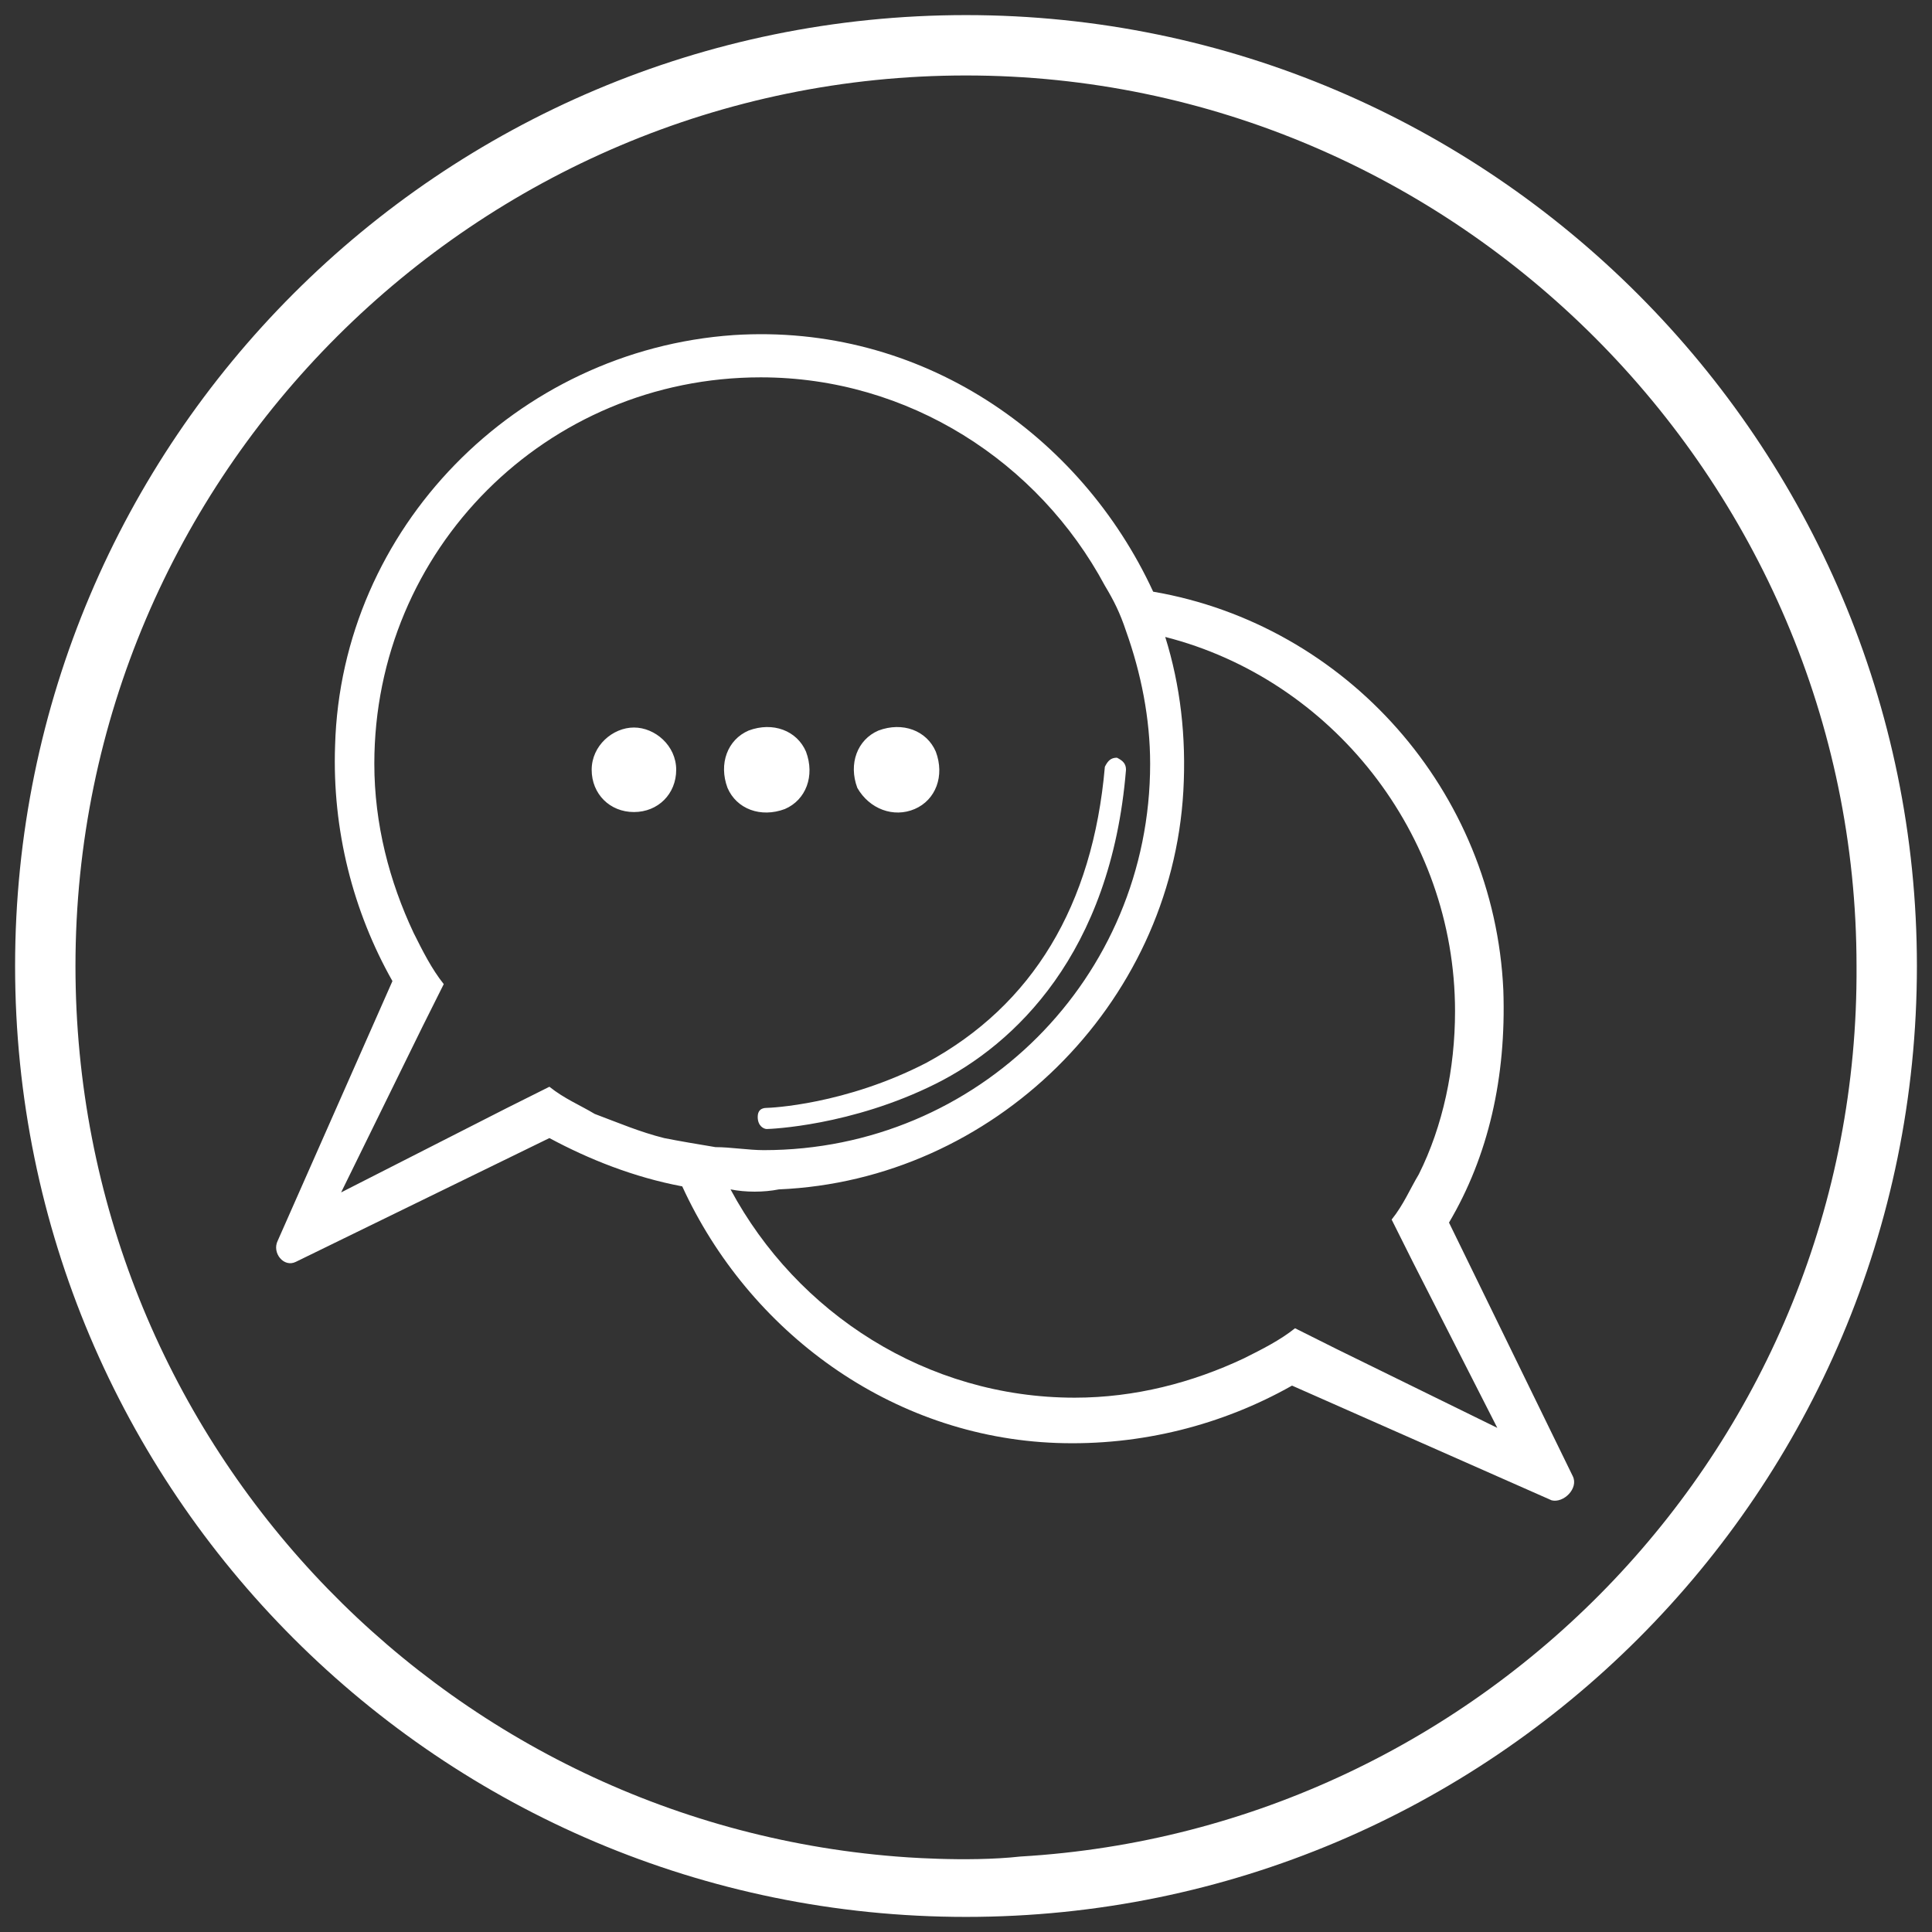 <?xml version="1.0" encoding="UTF-8"?> <!-- Generator: Adobe Illustrator 25.2.1, SVG Export Plug-In . SVG Version: 6.00 Build 0) --> <svg xmlns="http://www.w3.org/2000/svg" xmlns:xlink="http://www.w3.org/1999/xlink" version="1.1" id="Calque_1" x="0px" y="0px" viewBox="0 0 64 64" style="enable-background:new 0 0 64 64;" xml:space="preserve"><rect x="0" y="0" width="64" height="64" fill="#333333" stroke="none"/> <style type="text/css"> .st0{fill:#FFFFFF;} </style> <path class="st0" d="M52.1,48.9l-4.1-8.4c1.3-2.2,1.9-4.8,1.8-7.7c-0.3-6.6-5.2-12.1-11.6-13.2c-2.4-5.2-7.7-8.9-13.9-8.5 c-7.2,0.5-13,6.4-13.2,13.6c-0.1,2.8,0.6,5.5,1.9,7.8l-3.8,8.6C9,41.5,9.4,42,9.8,41.8l8.4-4.1c1.3,0.7,2.8,1.3,4.4,1.6 c2.2,4.8,6.9,8.3,12.4,8.5c2.8,0.1,5.5-0.6,7.8-1.9l8.6,3.8C51.8,49.8,52.3,49.3,52.1,48.9z M22,37.7c-0.8-0.2-1.5-0.5-2.3-0.8 c-0.5-0.3-1-0.5-1.5-0.9l-1.4,0.7l-5.5,2.8l2.7-5.5l0.7-1.4c-0.4-0.5-0.7-1.1-1-1.7c-0.8-1.7-1.3-3.6-1.3-5.6 c0-7.1,5.7-12.8,12.8-12.8c4.9,0,9.2,2.8,11.4,6.9c0.3,0.5,0.5,0.9,0.7,1.5c0.5,1.4,0.8,2.9,0.8,4.4c0,7.1-5.7,12.8-12.8,12.8 c-0.5,0-1.1-0.1-1.6-0.1C23.1,37.9,22.5,37.8,22,37.7z M44.3,44.7L42.9,44c-0.5,0.4-1.1,0.7-1.7,1c-1.7,0.8-3.6,1.3-5.6,1.3 c-4.9,0-9.2-2.8-11.4-6.9c0.5,0.1,1.1,0.1,1.6,0c7.1-0.3,13-6.1,13.4-13.2c0.1-1.8-0.1-3.5-0.6-5.1c5.5,1.4,9.6,6.5,9.6,12.4 c0,1.9-0.4,3.8-1.2,5.4c-0.3,0.5-0.5,1-0.9,1.5l0.7,1.4l2.8,5.5L44.3,44.7z M25.4,37.4L25.4,37.4c0.1,0,2.8-0.1,5.6-1.5 c2.6-1.3,5.8-4.3,6.3-10.4c0-0.2-0.1-0.3-0.3-0.4c-0.2,0-0.3,0.1-0.4,0.3c-0.4,4.6-2.4,7.9-5.9,9.8c-2.7,1.4-5.2,1.5-5.3,1.5 c-0.2,0-0.3,0.1-0.3,0.3C25.1,37.3,25.3,37.4,25.4,37.4z M21,24.1c-0.7,0-1.4,0.6-1.4,1.4s0.6,1.4,1.4,1.4s1.4-0.6,1.4-1.4 S21.7,24.1,21,24.1z M26,26.8c0.7-0.3,1-1.1,0.7-1.9c-0.3-0.7-1.1-1-1.9-0.7c-0.7,0.3-1,1.1-0.7,1.9C24.4,26.8,25.2,27.1,26,26.8z M30.3,26.8c0.7-0.3,1-1.1,0.7-1.9c-0.3-0.7-1.1-1-1.9-0.7c-0.7,0.3-1,1.1-0.7,1.9C28.8,26.8,29.6,27.1,30.3,26.8z"></path> <path class="st0" d="M32,0.5C14.6,0.5,0.5,14.6,0.5,32S14.6,63.5,32,63.5S63.5,49.4,63.5,32C63.5,14.7,49.4,0.5,32,0.5z M33.8,61.5 c-1.8,0.2-4.1,0-4.1,0C14.5,60.3,2.5,47.6,2.5,32C2.5,15.7,15.8,2.5,32,2.5S61.5,15.8,61.5,32C61.6,47.8,49.2,60.6,33.8,61.5z"></path> </svg> 